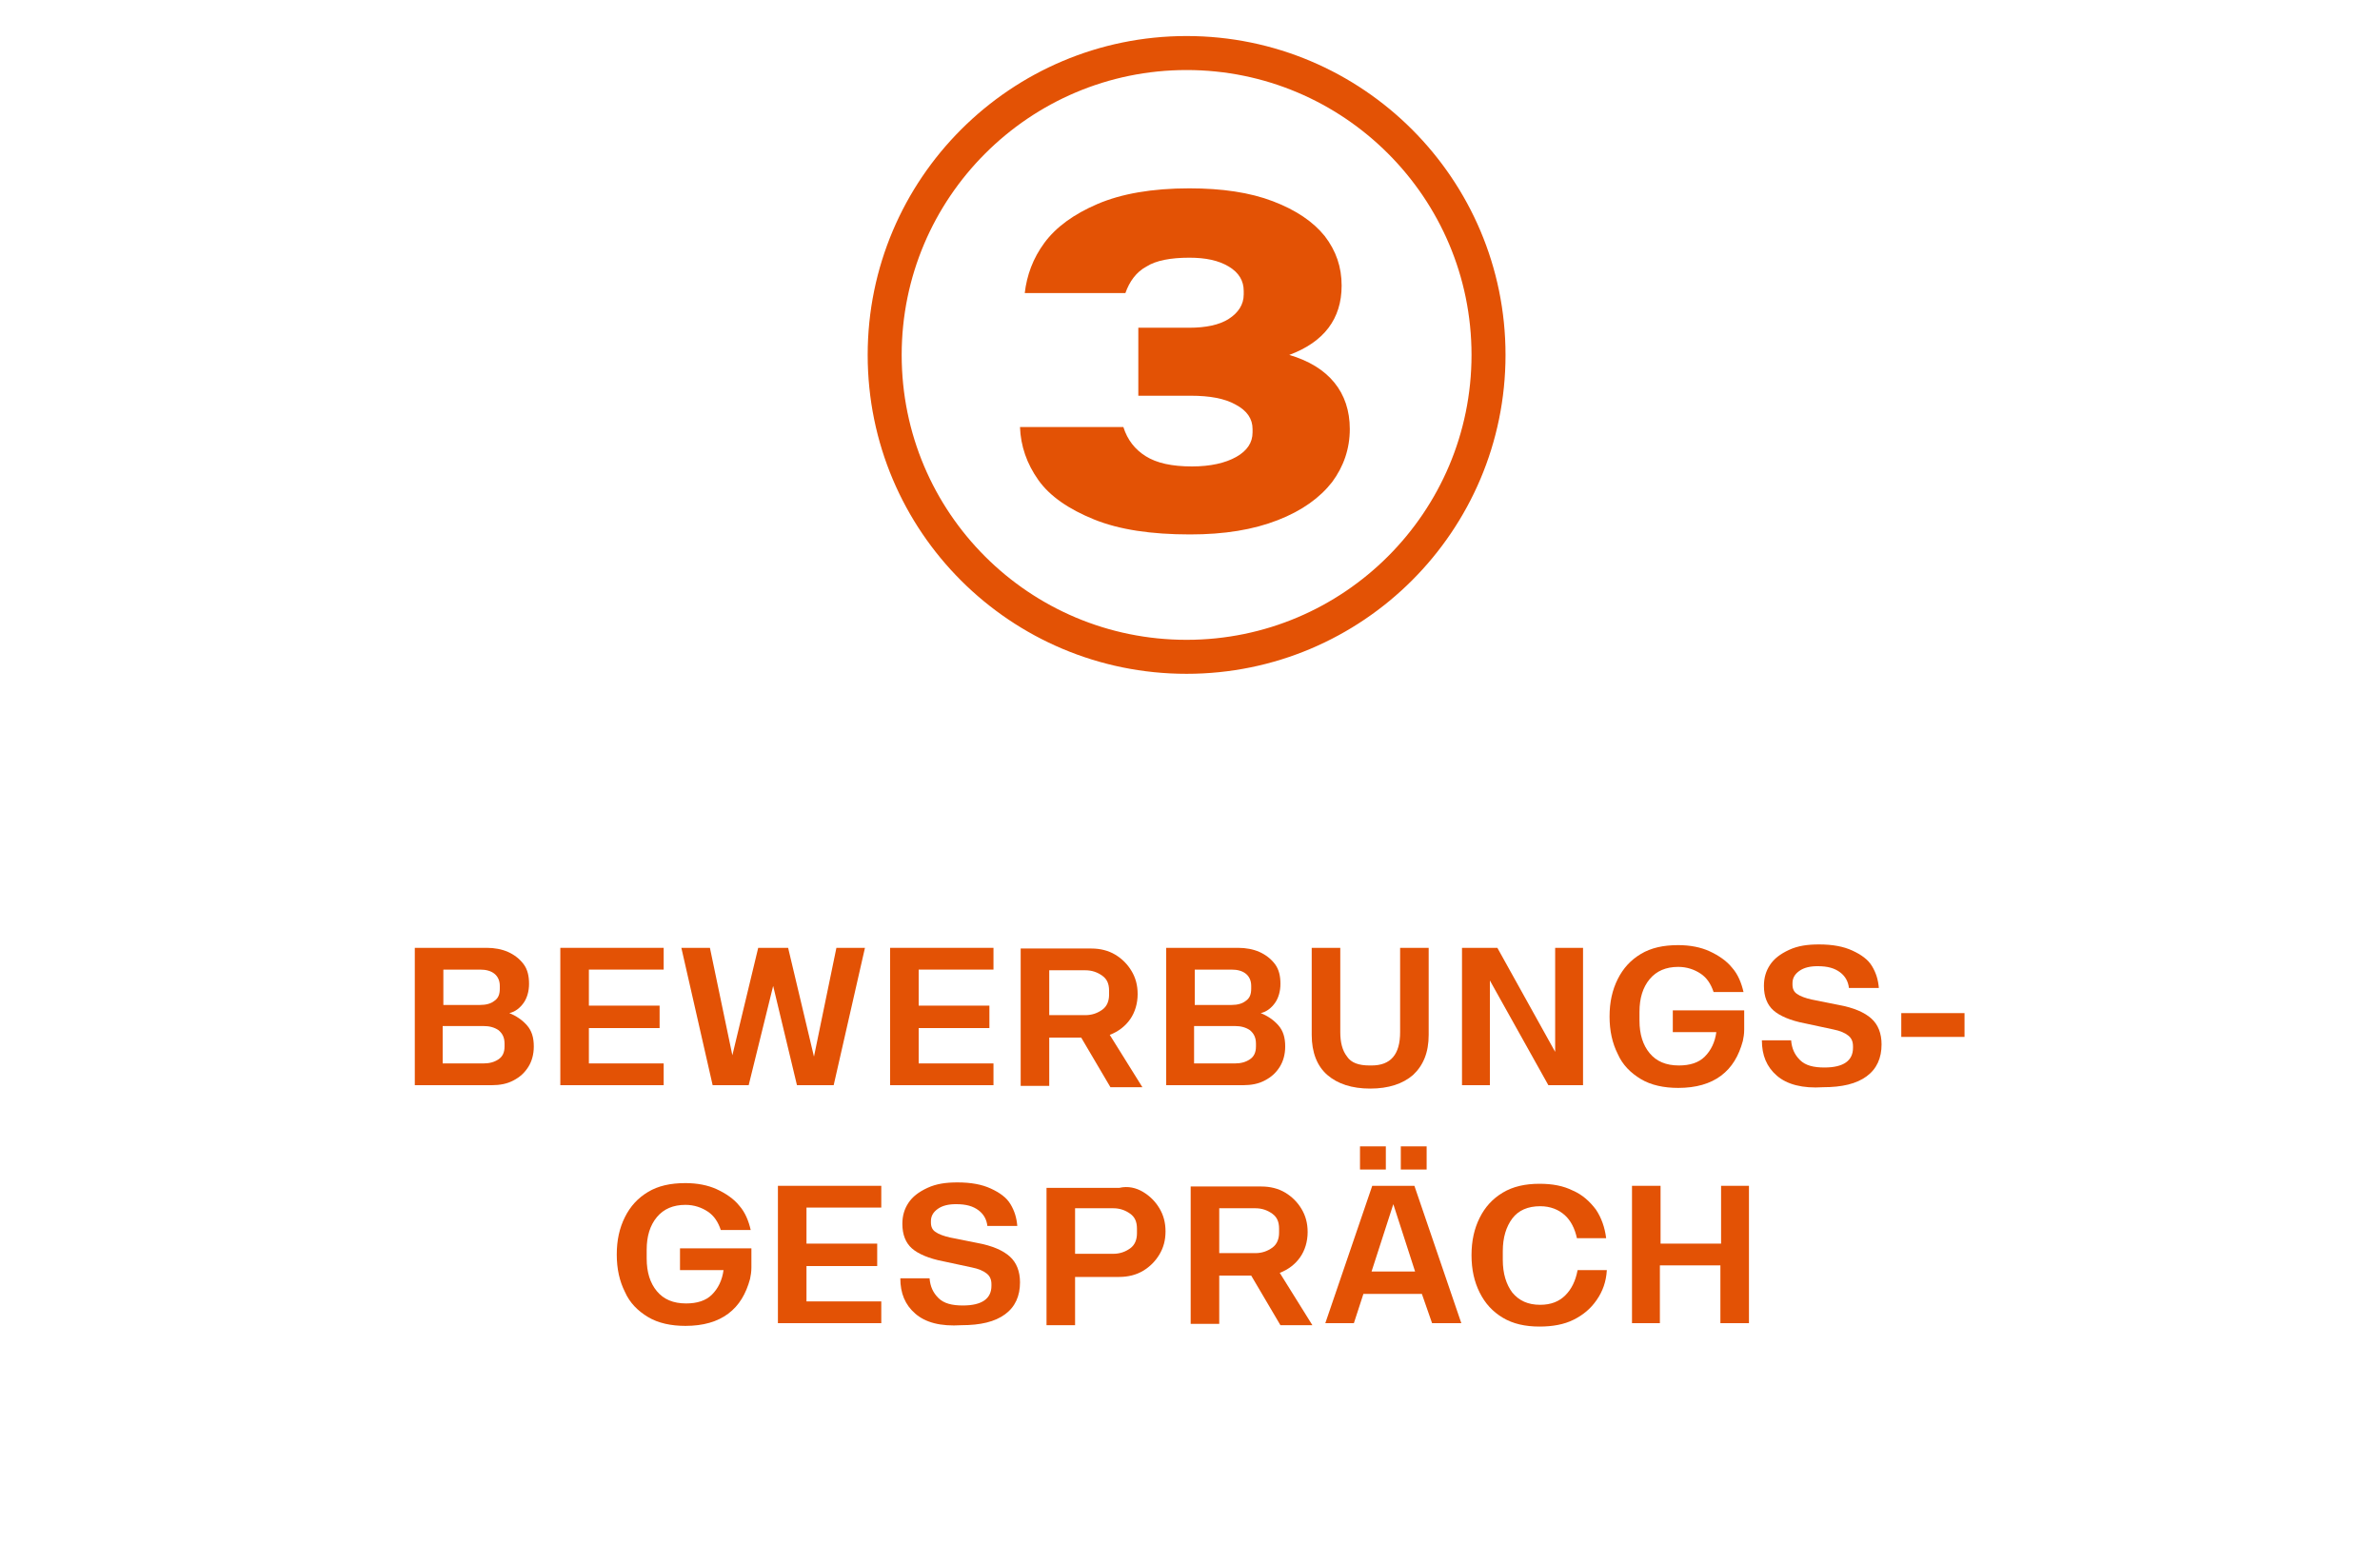 <?xml version="1.0" encoding="utf-8"?>
<!-- Generator: Adobe Illustrator 26.5.3, SVG Export Plug-In . SVG Version: 6.00 Build 0)  -->
<svg version="1.1" id="Ebene_1" xmlns="http://www.w3.org/2000/svg" xmlns:xlink="http://www.w3.org/1999/xlink" x="0px" y="0px"
	 viewBox="0 0 350 230" style="enable-background:new 0 0 350 230;" xml:space="preserve">
<style type="text/css">
	.st0{fill:#E35205;}
	.st1{fill:none;stroke:#E35205;stroke-width:5;}
</style>
<g>
	<path class="st0" d="M77.5,150.8c0.7,0.8,1,1.8,1,3.1c0,1.2-0.3,2.2-0.8,3s-1.2,1.5-2.2,2c-0.9,0.5-2,0.7-3.2,0.7H61v-20.2h10.6
		c1.1,0,2.2,0.2,3.1,0.6s1.7,1,2.3,1.8s0.8,1.8,0.8,2.9c0,1.1-0.3,2.1-0.8,2.8s-1.2,1.3-2.1,1.5C75.9,149.4,76.8,150,77.5,150.8z
		 M65.2,142.6v5.2h5.4c0.9,0,1.6-0.2,2.1-0.6c0.6-0.4,0.8-1,0.8-1.8V145c0-0.8-0.3-1.4-0.8-1.8c-0.5-0.4-1.2-0.6-2.1-0.6H65.2z
		 M74.2,153.5c0-0.9-0.3-1.5-0.9-2c-0.6-0.4-1.3-0.6-2.2-0.6h-6v5.5h6c0.9,0,1.6-0.2,2.2-0.6c0.6-0.4,0.9-1,0.9-1.9V153.5z"/>
	<path class="st0" d="M86.6,142.7v5.2H97v3.3H86.6v5.2h11v3.2H82.4v-20.2h15.2v3.2H86.6z"/>
	<path class="st0" d="M127.2,139.4l-4.6,20.2h-5.4l-3.5-14.6l-3.6,14.6h-5.3l-4.6-20.2h4.2l3.3,15.8l3.8-15.8h4.4l3.8,16l3.3-16
		H127.2z"/>
	<path class="st0" d="M135.1,142.7v5.2h10.4v3.3h-10.4v5.2h11v3.2h-15.2v-20.2h15.2v3.2H135.1z"/>
	<path class="st0" d="M159,152.6h-4.7v7.1h-4.2v-20.2h10.4c1.3,0,2.5,0.3,3.5,0.9s1.8,1.4,2.4,2.4c0.6,1,0.9,2.1,0.9,3.4
		c0,1.4-0.4,2.7-1.1,3.7s-1.7,1.8-3,2.3l4.8,7.7h-4.7L159,152.6z M154.3,149.3h5.3c1,0,1.8-0.3,2.5-0.8c0.7-0.5,1-1.3,1-2.2v-0.6
		c0-1-0.3-1.7-1-2.2c-0.7-0.5-1.5-0.8-2.5-0.8h-5.3V149.3z"/>
	<path class="st0" d="M188,150.8c0.7,0.8,1,1.8,1,3.1c0,1.2-0.3,2.2-0.8,3s-1.2,1.5-2.2,2c-0.9,0.5-2,0.7-3.2,0.7h-11.3v-20.2h10.6
		c1.1,0,2.2,0.2,3.1,0.6s1.7,1,2.3,1.8s0.8,1.8,0.8,2.9c0,1.1-0.3,2.1-0.8,2.8s-1.2,1.3-2.1,1.5C186.4,149.4,187.3,150,188,150.8z
		 M175.7,142.6v5.2h5.4c0.9,0,1.6-0.2,2.1-0.6c0.6-0.4,0.8-1,0.8-1.8V145c0-0.8-0.3-1.4-0.8-1.8c-0.5-0.4-1.2-0.6-2.1-0.6H175.7z
		 M184.7,153.5c0-0.9-0.3-1.5-0.9-2c-0.6-0.4-1.3-0.6-2.2-0.6h-6v5.5h6c0.9,0,1.6-0.2,2.2-0.6c0.6-0.4,0.9-1,0.9-1.9V153.5z"/>
	<path class="st0" d="M195.2,158.1c-1.5-1.3-2.3-3.3-2.3-5.9v-12.8h4.2v12.4c0,1.5,0.3,2.7,1,3.6c0.6,0.9,1.7,1.3,3.3,1.3h0.3
		c2.8,0,4.2-1.6,4.2-4.9v-12.4h4.2v12.8c0,2.6-0.8,4.5-2.3,5.9c-1.5,1.3-3.6,2-6.3,2C198.8,160.1,196.7,159.4,195.2,158.1z"/>
	<path class="st0" d="M232.8,139.4v20.2h-5.1l-8.6-15.4v15.4H215v-20.2h5.2l8.5,15.3v-15.3H232.8z"/>
	<path class="st0" d="M256.5,148.6v2.8c0,0.7-0.1,1.2-0.2,1.7c-0.6,2.2-1.6,3.9-3.2,5.1c-1.6,1.2-3.7,1.8-6.3,1.8
		c-2.1,0-4-0.4-5.5-1.3s-2.7-2.1-3.4-3.7c-0.8-1.6-1.2-3.4-1.2-5.5s0.4-3.9,1.2-5.5s1.9-2.8,3.4-3.7c1.5-0.9,3.3-1.3,5.5-1.3
		c1.7,0,3.3,0.3,4.6,0.9s2.5,1.4,3.3,2.4c0.9,1,1.4,2.3,1.7,3.6h-4.4c-0.4-1.2-1-2.1-1.9-2.7c-0.9-0.6-2-1-3.3-1
		c-1.8,0-3.2,0.6-4.2,1.8c-1,1.2-1.5,2.8-1.5,4.8v1.3c0,2,0.5,3.6,1.5,4.8c1,1.2,2.4,1.8,4.3,1.8c1.6,0,2.9-0.4,3.8-1.3
		c0.9-0.9,1.5-2.1,1.7-3.6H246v-3.2H256.5z"/>
	<path class="st0" d="M261.3,158.2c-1.5-1.3-2.2-3-2.2-5.2h4.3c0.1,1.2,0.5,2.1,1.3,2.9c0.8,0.8,2,1.1,3.6,1.1c2.8,0,4.2-1,4.2-2.9
		v-0.2c0-0.7-0.2-1.2-0.7-1.6c-0.5-0.4-1.2-0.7-2.2-0.9l-4.2-0.9c-2.1-0.4-3.7-1.1-4.6-1.9c-0.9-0.8-1.4-2-1.4-3.6
		c0-1.2,0.3-2.2,0.9-3.1c0.6-0.9,1.5-1.6,2.8-2.2s2.7-0.8,4.4-0.8c2,0,3.6,0.3,4.9,0.9c1.3,0.6,2.3,1.3,2.9,2.3s0.9,2,1,3.2h-4.4
		c-0.1-0.9-0.5-1.7-1.3-2.3c-0.8-0.6-1.8-0.9-3.3-0.9c-1.1,0-2,0.2-2.7,0.7c-0.7,0.5-1,1.1-1,1.8v0.2c0,0.6,0.2,1.1,0.7,1.4
		c0.4,0.3,1.2,0.6,2.1,0.8l4,0.8c2.2,0.4,3.8,1.1,4.8,2c1,0.9,1.5,2.2,1.5,3.8c0,2-0.7,3.6-2.2,4.7s-3.6,1.6-6.4,1.6
		C265.1,160.1,262.8,159.5,261.3,158.2z"/>
	<path class="st0" d="M279.6,149h9.3v3.5h-9.3V149z"/>
</g>
<g>
	<path class="st0" d="M110.5,183.6v2.8c0,0.7-0.1,1.2-0.2,1.7c-0.6,2.2-1.6,3.9-3.2,5.1c-1.6,1.2-3.7,1.8-6.3,1.8
		c-2.1,0-4-0.4-5.5-1.3s-2.7-2.1-3.4-3.7c-0.8-1.6-1.2-3.4-1.2-5.5s0.4-3.9,1.2-5.5s1.9-2.8,3.4-3.7c1.5-0.9,3.3-1.3,5.5-1.3
		c1.7,0,3.3,0.3,4.6,0.9s2.5,1.4,3.3,2.4c0.9,1,1.4,2.3,1.7,3.6H106c-0.4-1.2-1-2.1-1.9-2.7c-0.9-0.6-2-1-3.3-1
		c-1.8,0-3.2,0.6-4.2,1.8c-1,1.2-1.5,2.8-1.5,4.8v1.3c0,2,0.5,3.6,1.5,4.8c1,1.2,2.4,1.8,4.3,1.8c1.6,0,2.9-0.4,3.8-1.3
		c0.9-0.9,1.5-2.1,1.7-3.6H100v-3.2H110.5z"/>
	<path class="st0" d="M118.6,177.7v5.2H129v3.3h-10.4v5.2h11v3.2h-15.2v-20.2h15.2v3.2H118.6z"/>
	<path class="st0" d="M134.6,193.2c-1.5-1.3-2.2-3-2.2-5.2h4.3c0.1,1.2,0.5,2.1,1.3,2.9c0.8,0.8,2,1.1,3.6,1.1c2.8,0,4.2-1,4.2-2.9
		v-0.2c0-0.7-0.2-1.2-0.7-1.6c-0.5-0.4-1.2-0.7-2.2-0.9l-4.2-0.9c-2.1-0.4-3.7-1.1-4.6-1.9c-0.9-0.8-1.4-2-1.4-3.6
		c0-1.2,0.3-2.2,0.9-3.1c0.6-0.9,1.5-1.6,2.8-2.2s2.7-0.8,4.4-0.8c2,0,3.6,0.3,4.9,0.9c1.3,0.6,2.3,1.3,2.9,2.3s0.9,2,1,3.2h-4.4
		c-0.1-0.9-0.5-1.7-1.3-2.3c-0.8-0.6-1.8-0.9-3.3-0.9c-1.1,0-2,0.2-2.7,0.7c-0.7,0.5-1,1.1-1,1.8v0.2c0,0.6,0.2,1.1,0.7,1.4
		c0.4,0.3,1.2,0.6,2.1,0.8l4,0.8c2.2,0.4,3.8,1.1,4.8,2c1,0.9,1.5,2.2,1.5,3.8c0,2-0.7,3.6-2.2,4.7s-3.6,1.6-6.4,1.6
		C138.3,195.1,136.1,194.5,134.6,193.2z"/>
	<path class="st0" d="M168.1,175.3c1,0.6,1.8,1.4,2.4,2.4c0.6,1,0.9,2.1,0.9,3.4s-0.3,2.4-0.9,3.4c-0.6,1-1.4,1.8-2.4,2.4
		c-1,0.6-2.2,0.9-3.5,0.9h-6.5v7.1h-4.2v-20.2h10.7C165.9,174.4,167.1,174.7,168.1,175.3z M167.2,180.7c0-1-0.3-1.7-1-2.2
		c-0.7-0.5-1.5-0.8-2.5-0.8h-5.6v6.7h5.6c1,0,1.8-0.3,2.5-0.8c0.7-0.5,1-1.3,1-2.2V180.7z"/>
	<path class="st0" d="M184,187.6h-4.7v7.1h-4.2v-20.2h10.4c1.3,0,2.5,0.3,3.5,0.9s1.8,1.4,2.4,2.4c0.6,1,0.9,2.1,0.9,3.4
		c0,1.4-0.4,2.7-1.1,3.7s-1.7,1.8-3,2.3l4.8,7.7h-4.7L184,187.6z M179.3,184.3h5.3c1,0,1.8-0.3,2.5-0.8c0.7-0.5,1-1.3,1-2.2v-0.6
		c0-1-0.3-1.7-1-2.2c-0.7-0.5-1.5-0.8-2.5-0.8h-5.3V184.3z"/>
	<path class="st0" d="M209.1,190.3h-8.6l-1.4,4.3h-4.2l6.9-20.2h6.2l6.9,20.2h-4.3L209.1,190.3z M200,168.6h3.8v3.4H200V168.6z
		 M208.1,187l-3.2-9.9l-3.2,9.9H208.1z M206,168.6h3.8v3.4H206V168.6z"/>
	<path class="st0" d="M221,193.8c-1.5-0.9-2.6-2.1-3.4-3.7c-0.8-1.6-1.2-3.4-1.2-5.5s0.4-3.9,1.2-5.5s1.9-2.8,3.4-3.7
		c1.5-0.9,3.3-1.3,5.4-1.3c1.9,0,3.5,0.3,4.9,1c1.4,0.6,2.5,1.6,3.4,2.8c0.8,1.2,1.3,2.6,1.5,4.2h-4.3c-0.3-1.4-0.9-2.6-1.8-3.4
		c-0.9-0.8-2.1-1.3-3.6-1.3c-1.8,0-3.2,0.6-4.1,1.8s-1.4,2.8-1.4,4.8v1.3c0,2,0.5,3.6,1.4,4.8c1,1.2,2.3,1.8,4.1,1.8
		c1.6,0,2.8-0.5,3.7-1.4s1.5-2.1,1.8-3.7h4.3c-0.1,1.7-0.6,3.1-1.5,4.4s-2,2.2-3.4,2.9c-1.4,0.7-3.1,1-5,1
		C224.3,195.1,222.5,194.7,221,193.8z"/>
	<path class="st0" d="M257.2,174.4v20.2H253v-8.5h-8.9v8.5H240v-20.2h4.2v8.5h8.9v-8.5H257.2z"/>
</g>
<g>
	<path class="st1" d="M174.5,96.6c24.5,0,44.4-19.9,44.4-44.4c0-24.5-19.9-44.4-44.4-44.4s-44.4,19.9-44.4,44.4
		C130.1,76.8,150,96.6,174.5,96.6z"/>
</g>
<g>
	<path class="st0" d="M198.5,63.1c0,2.9-0.9,5.5-2.6,7.8c-1.8,2.3-4.4,4.2-8,5.6s-7.8,2.1-12.9,2.1c-5.7,0-10.4-0.7-14.1-2.2
		c-3.7-1.5-6.5-3.4-8.2-5.8c-1.7-2.4-2.6-5-2.7-7.8h15.2c0.6,1.9,1.7,3.3,3.3,4.3c1.6,1,3.8,1.5,6.8,1.5c2.7,0,4.9-0.5,6.5-1.4
		c1.6-0.9,2.4-2.1,2.4-3.6v-0.5c0-1.5-0.8-2.7-2.5-3.6c-1.6-0.9-3.8-1.3-6.6-1.3h-7.7v-10h7.5c2.4,0,4.4-0.4,5.8-1.3
		c1.4-0.9,2.2-2.1,2.2-3.6v-0.5c0-1.5-0.7-2.7-2.2-3.6c-1.5-0.9-3.4-1.3-5.8-1.3c-2.7,0-4.9,0.4-6.3,1.3c-1.5,0.8-2.5,2.2-3.1,3.9
		h-14.8c0.3-2.6,1.2-5.1,2.9-7.4c1.7-2.3,4.3-4.2,7.8-5.7c3.5-1.5,8-2.3,13.5-2.3c4.8,0,8.9,0.6,12.3,1.9c3.4,1.3,5.9,3,7.6,5.1
		c1.7,2.2,2.5,4.6,2.5,7.3c0,4.9-2.6,8.3-7.7,10.2C195.4,53.9,198.5,57.7,198.5,63.1z"/>
</g>
</svg>
